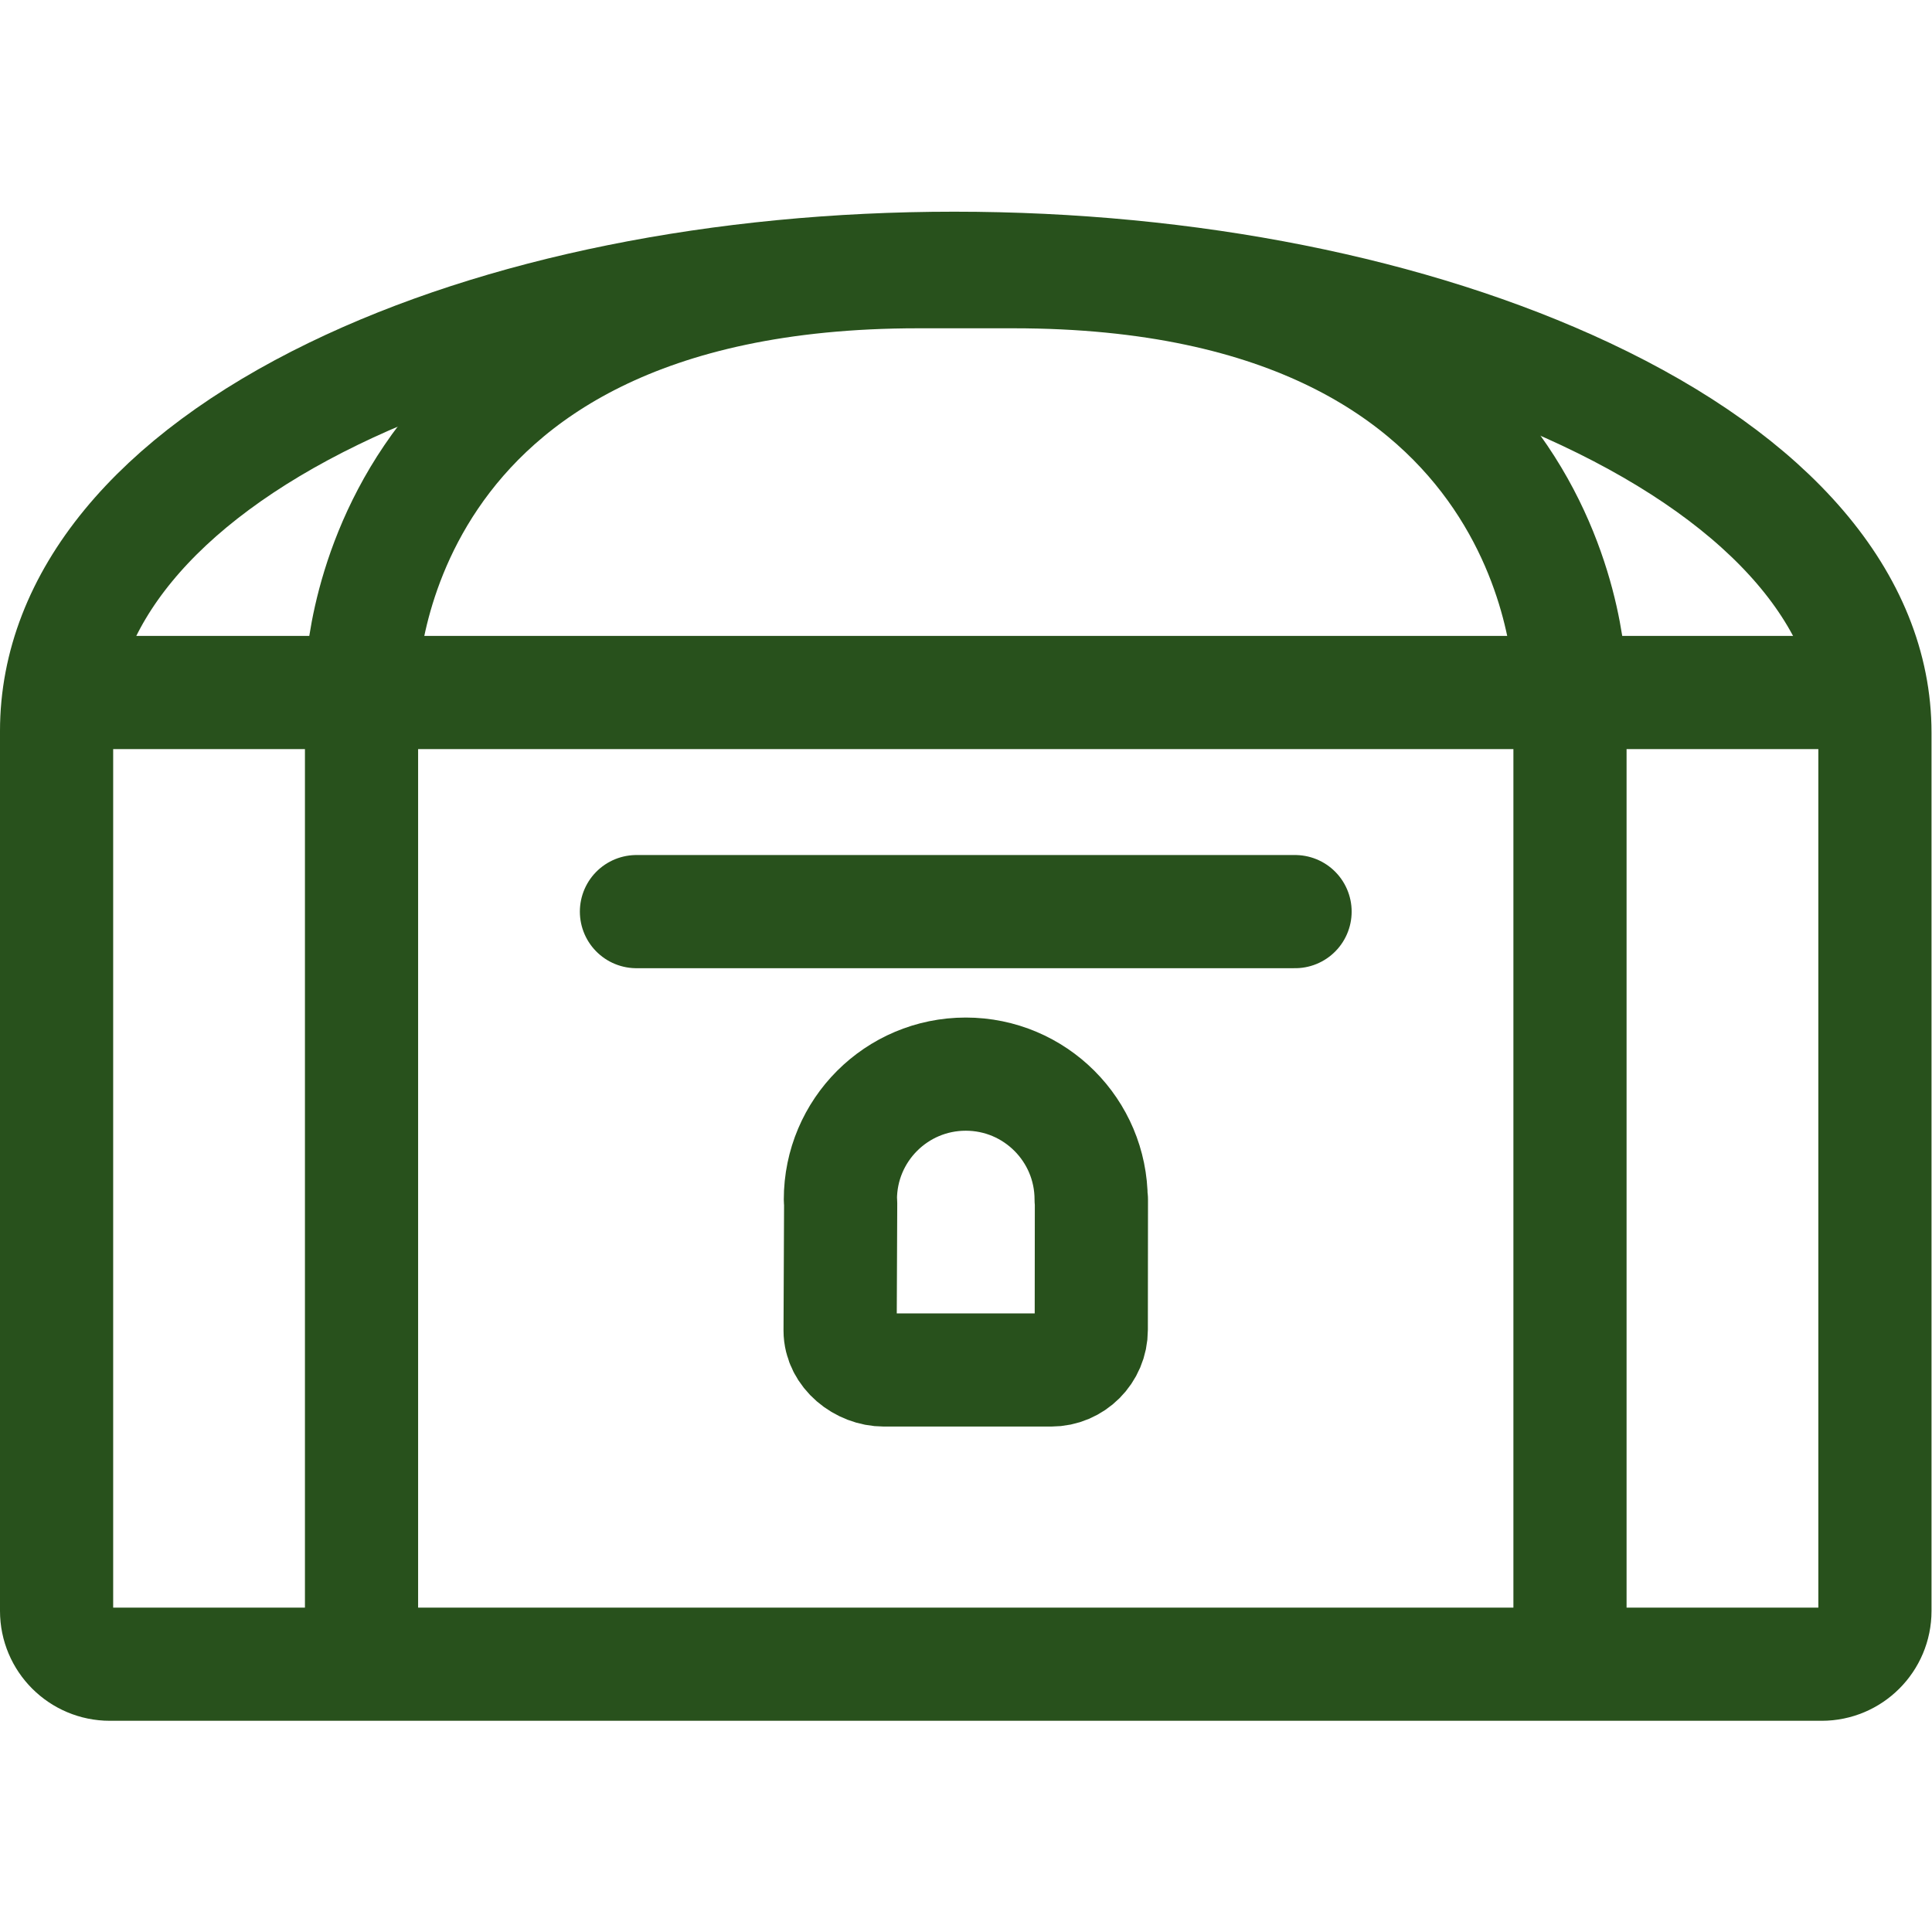 <svg xmlns="http://www.w3.org/2000/svg" version="1.1" xmlns:xlink="http://www.w3.org/1999/xlink" width="512" height="512" x="0" y="0" viewBox="0 0 682.667 682.667" style="enable-background:new 0 0 512 512" xml:space="preserve" class=""><g><defs><clipPath id="a" clipPathUnits="userSpaceOnUse"><path d="M0 512h512V0H0Z" fill="#28511c" opacity="1" data-original="#000000"></path></clipPath></defs><g clip-path="url(#a)" transform="matrix(1.333 0 0 -1.333 0 682.667)"><path d="M0 0c-45.762 21.502-105.187 33.343-167.326 33.343-61.878 0-120.275-11.793-164.433-33.206-47.408-22.991-73.517-54.761-73.517-89.458v-233.242c0-7.799 6.322-14.122 14.121-14.122H62.603c7.798 0 14.121 6.323 14.121 14.122v232.821C76.724-55.117 49.477-23.246 0 0Z" style="stroke-width:30;stroke-linecap:round;stroke-linejoin:round;stroke-miterlimit:10;stroke-dasharray:none;stroke-opacity:1" transform="translate(420.276 407.671)" fill="none" stroke="#28511c" stroke-width="30" stroke-linecap="round" stroke-linejoin="round" stroke-miterlimit="10" stroke-dasharray="none" stroke-opacity="" data-original="#000000" opacity="1"></path><path d="M0 0v254.572s0 108.899-147.502 108.899h-25.33c-147.502 0-147.502-108.899-147.502-108.899V0" style="stroke-width:30;stroke-linecap:round;stroke-linejoin:round;stroke-miterlimit:10;stroke-dasharray:none;stroke-opacity:1" transform="translate(416.167 76.634)" fill="none" stroke="#28511c" stroke-width="30" stroke-linecap="round" stroke-linejoin="round" stroke-miterlimit="10" stroke-dasharray="none" stroke-opacity="" data-original="#000000" opacity="1"></path><path d="M0 0h174.582" style="stroke-width:30;stroke-linecap:round;stroke-linejoin:round;stroke-miterlimit:10;stroke-dasharray:none;stroke-opacity:1" transform="translate(168.709 270.48)" fill="none" stroke="#28511c" stroke-width="30" stroke-linecap="round" stroke-linejoin="round" stroke-miterlimit="10" stroke-dasharray="none" stroke-opacity="" data-original="#000000" opacity="1"></path><path d="m0 0-.147-33.784c0-5.849 5.791-10.457 11.639-10.457h44.306c5.849 0 10.635 4.786 10.635 10.636l.035 34.55h-.073c0 18.355-14.88 33.235-33.235 33.235C14.806 34.18-.074 19.3-.074.945Z" style="stroke-width:30;stroke-linecap:round;stroke-linejoin:round;stroke-miterlimit:10;stroke-dasharray:none;stroke-opacity:1" transform="translate(222.84 193.22)" fill="none" stroke="#28511c" stroke-width="30" stroke-linecap="round" stroke-linejoin="round" stroke-miterlimit="10" stroke-dasharray="none" stroke-opacity="" data-original="#000000" opacity="1"></path><path d="M0 0h474" style="stroke-width:30;stroke-linecap:round;stroke-linejoin:round;stroke-miterlimit:10;stroke-dasharray:none;stroke-opacity:1" transform="translate(19 328.564)" fill="none" stroke="#28511c" stroke-width="30" stroke-linecap="round" stroke-linejoin="round" stroke-miterlimit="10" stroke-dasharray="none" stroke-opacity="" data-original="#000000" opacity="1"></path></g></g></svg>